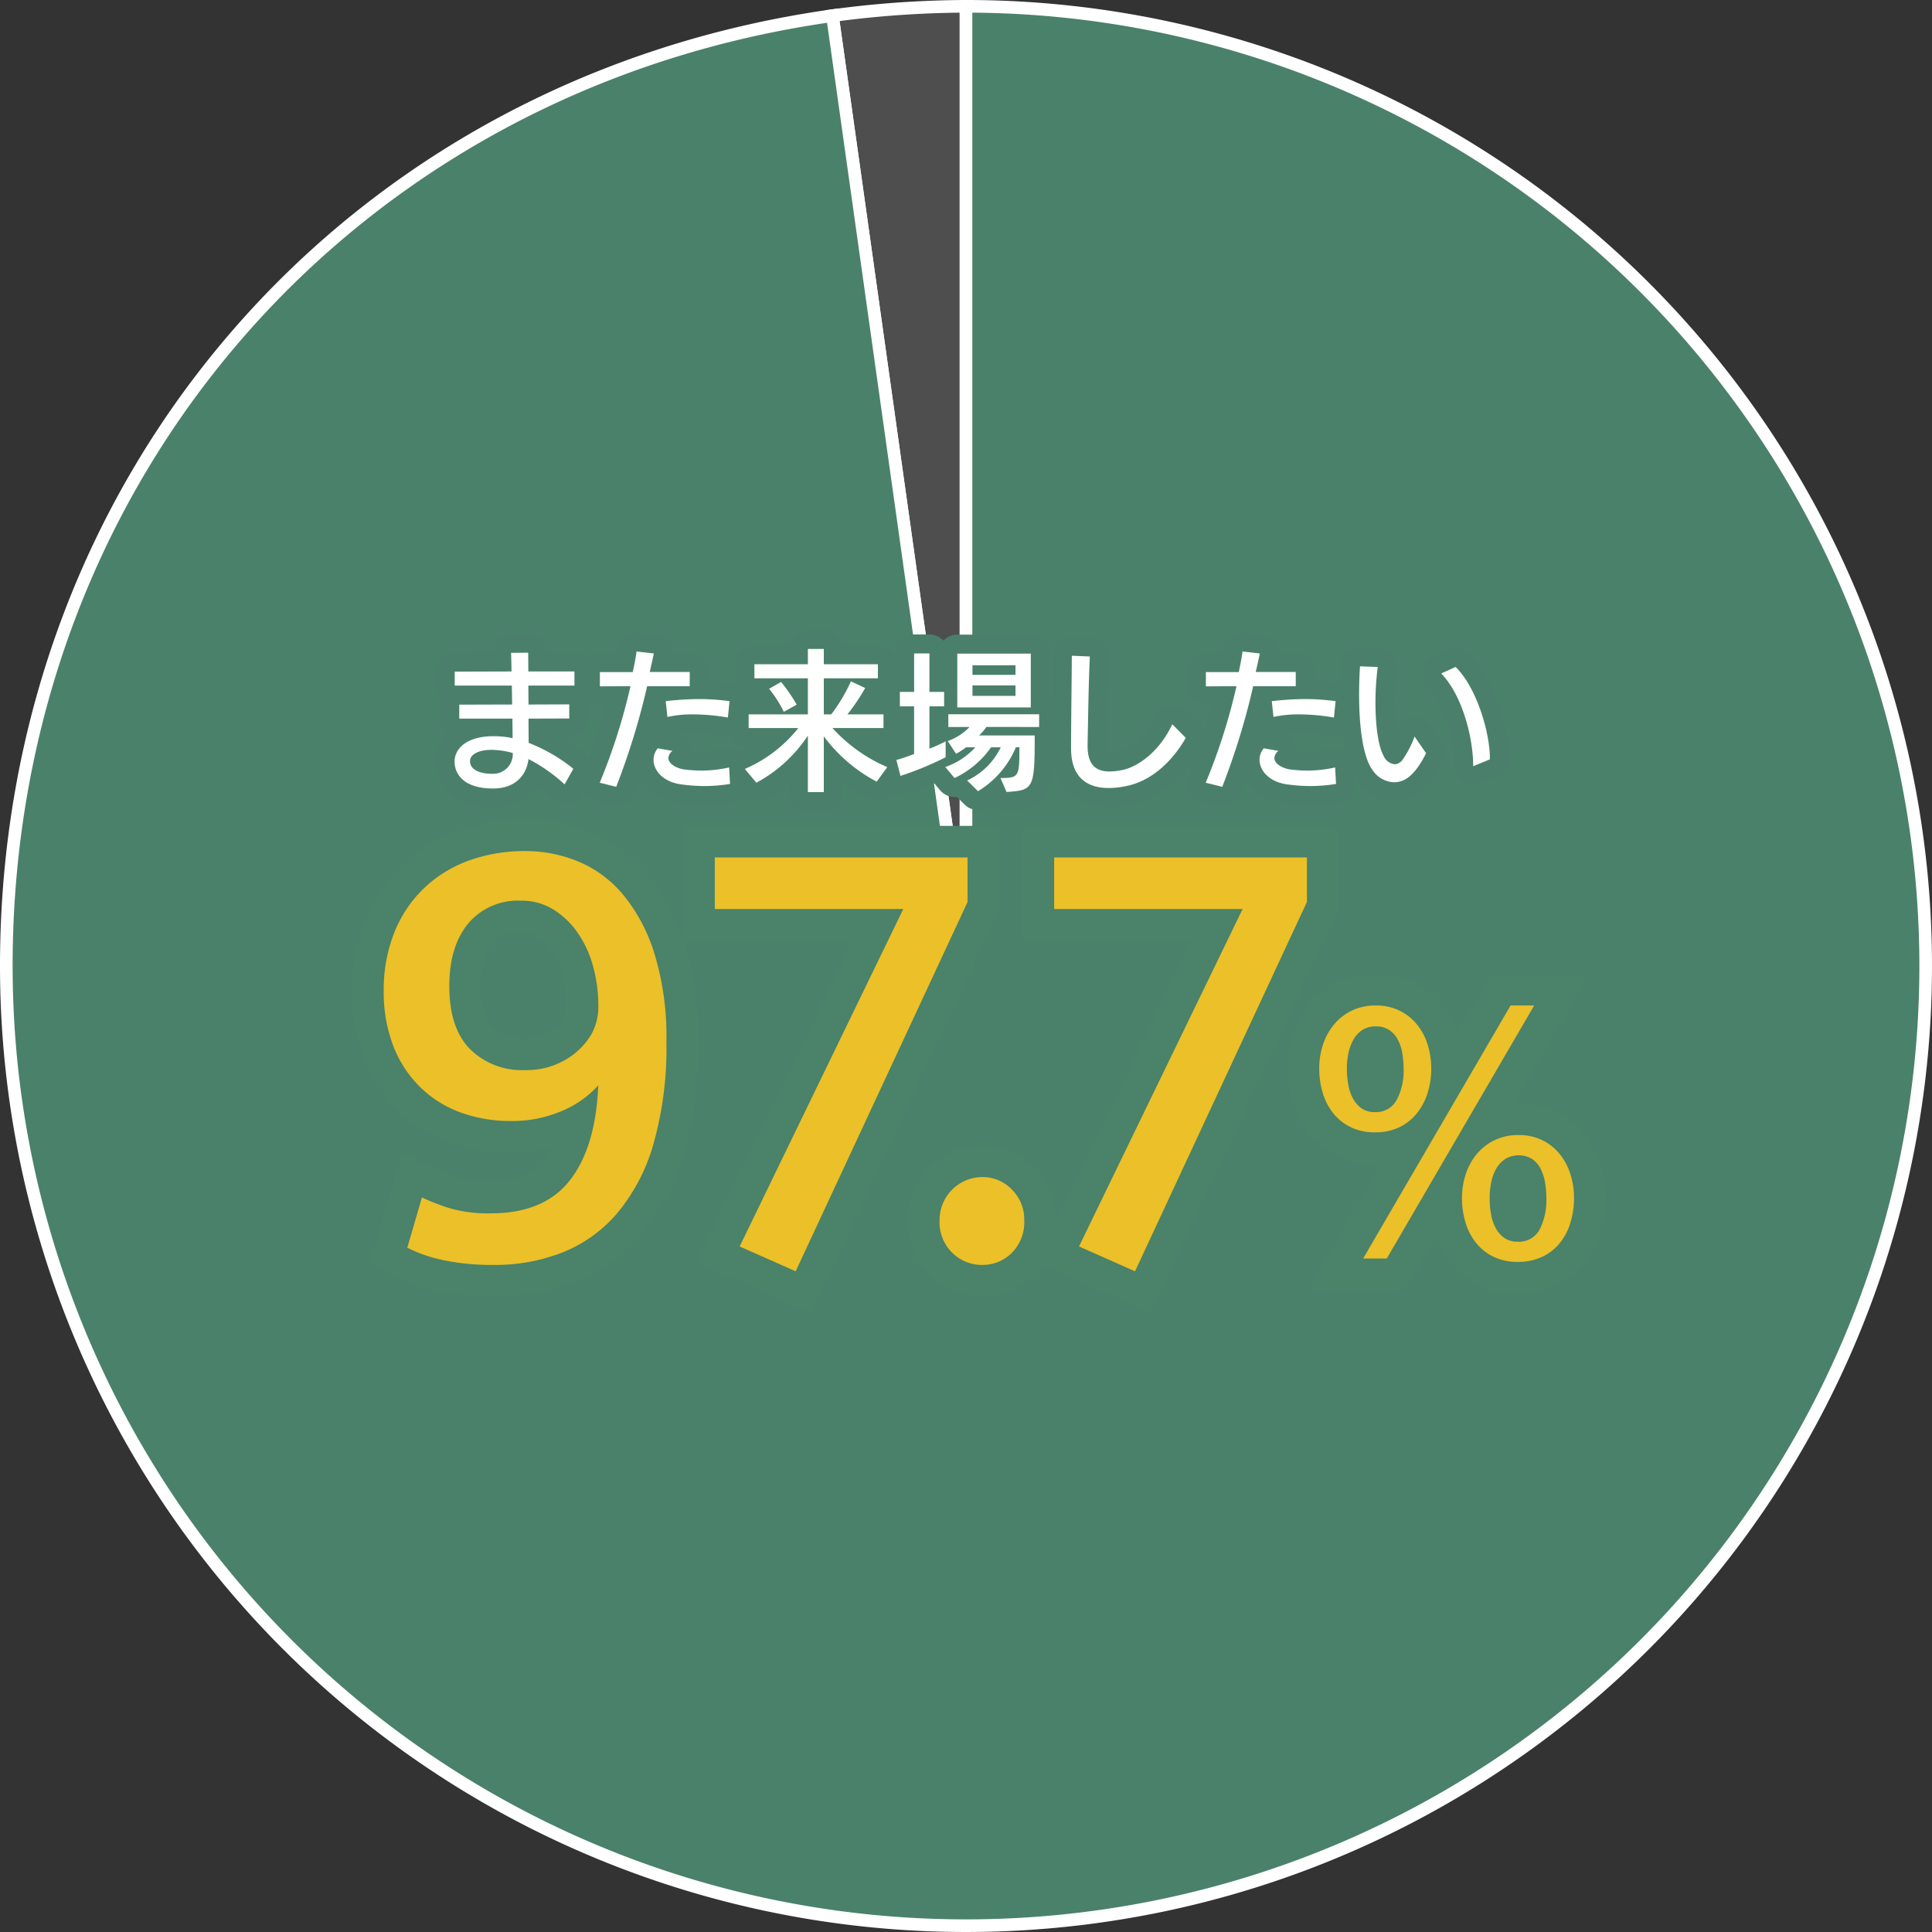 <svg id="グループ_3015" data-name="グループ 3015" xmlns="http://www.w3.org/2000/svg" xmlns:xlink="http://www.w3.org/1999/xlink" width="306.034" height="306.034" viewBox="0 0 306.034 306.034">
  <rect x="0" y="0" width="306.034" height="306.034" fill="#333333" stroke="none"/>
  <defs>
    <clipPath id="clip-path">
      <rect id="長方形_1747" data-name="長方形 1747" width="306.034" height="306.034" fill="none"/>
    </clipPath>
  </defs>
  <g id="グループ_3014" data-name="グループ 3014" clip-path="url(#clip-path)">
    <path id="パス_6277" data-name="パス 6277" d="M153.017,153.017,131.86,2.479A160.307,160.307,0,0,1,153.017,1Z" fill="#4e4e4e"/>
    <path id="パス_6278" data-name="パス 6278" d="M153.017,153.017,131.86,2.479A160.307,160.307,0,0,1,153.017,1Z" fill="none" stroke="#fff" stroke-miterlimit="10" stroke-width="2"/>
    <path id="パス_6279" data-name="パス 6279" d="M153.017,153.017V1A152.017,152.017,0,1,1,1,153.017C1,75.777,55.372,13.229,131.86,2.479Z" fill="#4a816a"/>
    <path id="パス_6280" data-name="パス 6280" d="M153.017,153.017V1A152.017,152.017,0,1,1,1,153.017C1,75.777,55.372,13.229,131.86,2.479Z" fill="none" stroke="#fff" stroke-miterlimit="10" stroke-width="2"/>
    <path id="パス_6281" data-name="パス 6281" d="M78.334,200.367a37.614,37.614,0,0,1-8.119-.757,23.346,23.346,0,0,1-5.7-1.967l2.319-7.967a33.31,33.31,0,0,0,4.589,1.765,21.97,21.97,0,0,0,6.3.756q8.472,0,12.556-5.244t4.488-15.028a16,16,0,0,1-5.95,4.135,19.984,19.984,0,0,1-7.766,1.514,23.232,23.232,0,0,1-8.119-1.362,17.861,17.861,0,0,1-6.4-4.035,18.446,18.446,0,0,1-4.236-6.5,23.776,23.776,0,0,1-1.513-8.775,24.361,24.361,0,0,1,1.614-9.026,19.965,19.965,0,0,1,4.589-7.01,20.179,20.179,0,0,1,7.11-4.487,25.771,25.771,0,0,1,9.178-1.564,21.761,21.761,0,0,1,8.371,1.664,18.546,18.546,0,0,1,7.11,5.295,27.5,27.5,0,0,1,4.942,9.38,45.065,45.065,0,0,1,1.866,13.816,55.825,55.825,0,0,1-2.068,16.289A29.87,29.87,0,0,1,97.749,192.2a22.126,22.126,0,0,1-8.674,6.2,29.04,29.04,0,0,1-10.741,1.967m16.439-41.048a23.257,23.257,0,0,0-.857-6.354,17.106,17.106,0,0,0-2.471-5.294,13.1,13.1,0,0,0-3.832-3.631,9.451,9.451,0,0,0-5.043-1.363,10.273,10.273,0,0,0-8.422,3.631q-2.975,3.632-2.975,9.884,0,6.657,3.278,9.984a11.687,11.687,0,0,0,8.724,3.33,12.231,12.231,0,0,0,6.354-1.615,11.35,11.35,0,0,0,4.135-4.034,8.9,8.9,0,0,0,1.109-4.538" fill="#ebc028"/>
    <path id="パス_6282" data-name="パス 6282" d="M153.267,135.82v7.06l-27.23,58.5-8.875-3.934,25.918-53.453H113.228V135.82Z" fill="#ebc028"/>
    <path id="パス_6283" data-name="パス 6283" d="M148.829,193.306a6.8,6.8,0,0,1,6.758-6.857,6.4,6.4,0,0,1,4.689,1.966,6.637,6.637,0,0,1,1.967,4.891,6.851,6.851,0,0,1-1.967,5.145,6.492,6.492,0,0,1-4.689,1.916,6.66,6.66,0,0,1-4.74-1.916,6.758,6.758,0,0,1-2.018-5.145" fill="#ebc028"/>
    <path id="パス_6284" data-name="パス 6284" d="M207.021,135.82v7.06l-27.23,58.5-8.875-3.934,25.918-53.453H166.982V135.82Z" fill="#ebc028"/>
    <path id="パス_6285" data-name="パス 6285" d="M226.719,169.266a12.712,12.712,0,0,1-.587,3.875,9.871,9.871,0,0,1-1.71,3.233,7.993,7.993,0,0,1-2.78,2.191,8.716,8.716,0,0,1-3.848.8,8.584,8.584,0,0,1-3.8-.8,7.984,7.984,0,0,1-2.78-2.191,9.474,9.474,0,0,1-1.683-3.233,13.245,13.245,0,0,1-.562-3.875,11.9,11.9,0,0,1,.616-3.849,9.681,9.681,0,0,1,1.763-3.18,8.4,8.4,0,0,1,2.806-2.165,8.611,8.611,0,0,1,3.795-.8,8.32,8.32,0,0,1,3.715.8,8.2,8.2,0,0,1,2.753,2.165,9.608,9.608,0,0,1,1.71,3.18,12.461,12.461,0,0,1,.587,3.849m-4.382,0a14.23,14.23,0,0,0-.214-2.486,7.033,7.033,0,0,0-.722-2.138,4.106,4.106,0,0,0-1.362-1.5,3.723,3.723,0,0,0-2.085-.561,3.855,3.855,0,0,0-2.084.535,4.326,4.326,0,0,0-1.417,1.47,7.105,7.105,0,0,0-.828,2.138,11.621,11.621,0,0,0-.268,2.539,13.986,13.986,0,0,0,.241,2.645,7.054,7.054,0,0,0,.775,2.191,4.4,4.4,0,0,0,1.363,1.5,3.584,3.584,0,0,0,2.058.56,3.685,3.685,0,0,0,3.447-1.924,9.975,9.975,0,0,0,1.1-4.97m-6.414,30.091L239.28,159.27h3.742l-23.357,40.087Zm33.406-9.567a13.239,13.239,0,0,1-.562,3.875,9.464,9.464,0,0,1-1.683,3.233,7.916,7.916,0,0,1-2.806,2.192,8.91,8.91,0,0,1-3.875.8,8.6,8.6,0,0,1-3.795-.8,7.971,7.971,0,0,1-2.779-2.192,9.449,9.449,0,0,1-1.684-3.233,13.206,13.206,0,0,1-.561-3.875,11.93,11.93,0,0,1,.614-3.849,9.66,9.66,0,0,1,1.764-3.179,8.411,8.411,0,0,1,2.806-2.165,8.6,8.6,0,0,1,3.795-.8,8.306,8.306,0,0,1,3.715.8,8.208,8.208,0,0,1,2.752,2.165,9.586,9.586,0,0,1,1.711,3.179,12.431,12.431,0,0,1,.588,3.849m-4.383,0a14.693,14.693,0,0,0-.214-2.512,7.37,7.37,0,0,0-.722-2.191,4.028,4.028,0,0,0-1.363-1.524,4.153,4.153,0,0,0-4.169,0,4.663,4.663,0,0,0-1.416,1.47,6.791,6.791,0,0,0-.828,2.164,12.377,12.377,0,0,0-.267,2.593,14.075,14.075,0,0,0,.24,2.646,7.064,7.064,0,0,0,.775,2.191,4.409,4.409,0,0,0,1.363,1.5,3.587,3.587,0,0,0,2.058.561,3.672,3.672,0,0,0,3.474-1.924,10.176,10.176,0,0,0,1.069-4.971" fill="#fff"/>
    <path id="パス_6286" data-name="パス 6286" d="M78.334,200.367a37.614,37.614,0,0,1-8.119-.757,23.346,23.346,0,0,1-5.7-1.967l2.319-7.967a33.31,33.31,0,0,0,4.589,1.765,21.97,21.97,0,0,0,6.3.756q8.472,0,12.556-5.244t4.488-15.028a16,16,0,0,1-5.95,4.135,19.984,19.984,0,0,1-7.766,1.514,23.232,23.232,0,0,1-8.119-1.362,17.861,17.861,0,0,1-6.4-4.035,18.446,18.446,0,0,1-4.236-6.5,23.776,23.776,0,0,1-1.513-8.775,24.361,24.361,0,0,1,1.614-9.026,19.965,19.965,0,0,1,4.589-7.01,20.179,20.179,0,0,1,7.11-4.487,25.771,25.771,0,0,1,9.178-1.564,21.761,21.761,0,0,1,8.371,1.664,18.546,18.546,0,0,1,7.11,5.295,27.5,27.5,0,0,1,4.942,9.38,45.065,45.065,0,0,1,1.866,13.816,55.825,55.825,0,0,1-2.068,16.289A29.87,29.87,0,0,1,97.749,192.2a22.126,22.126,0,0,1-8.674,6.2A29.04,29.04,0,0,1,78.334,200.367Zm16.439-41.048a23.257,23.257,0,0,0-.857-6.354,17.106,17.106,0,0,0-2.471-5.294,13.1,13.1,0,0,0-3.832-3.631,9.451,9.451,0,0,0-5.043-1.363,10.273,10.273,0,0,0-8.422,3.631q-2.975,3.632-2.975,9.884,0,6.657,3.278,9.984a11.687,11.687,0,0,0,8.724,3.33,12.231,12.231,0,0,0,6.354-1.615,11.35,11.35,0,0,0,4.135-4.034A8.9,8.9,0,0,0,94.773,159.319Z" fill="none" stroke="#4a826a" stroke-miterlimit="10" stroke-width="10"/>
    <path id="パス_6287" data-name="パス 6287" d="M153.267,135.82v7.06l-27.23,58.5-8.875-3.934,25.918-53.453H113.228V135.82Z" fill="none" stroke="#4a826a" stroke-miterlimit="10" stroke-width="10"/>
    <path id="パス_6288" data-name="パス 6288" d="M148.829,193.306a6.8,6.8,0,0,1,6.758-6.857,6.4,6.4,0,0,1,4.689,1.966,6.637,6.637,0,0,1,1.967,4.891,6.851,6.851,0,0,1-1.967,5.145,6.492,6.492,0,0,1-4.689,1.916,6.66,6.66,0,0,1-4.74-1.916A6.758,6.758,0,0,1,148.829,193.306Z" fill="none" stroke="#4a826a" stroke-miterlimit="10" stroke-width="10"/>
    <path id="パス_6289" data-name="パス 6289" d="M207.021,135.82v7.06l-27.23,58.5-8.875-3.934,25.918-53.453H166.982V135.82Z" fill="none" stroke="#4a826a" stroke-miterlimit="10" stroke-width="10"/>
    <path id="パス_6290" data-name="パス 6290" d="M226.719,169.266a12.712,12.712,0,0,1-.587,3.875,9.871,9.871,0,0,1-1.71,3.233,7.993,7.993,0,0,1-2.78,2.191,8.716,8.716,0,0,1-3.848.8,8.584,8.584,0,0,1-3.8-.8,7.984,7.984,0,0,1-2.78-2.191,9.474,9.474,0,0,1-1.683-3.233,13.245,13.245,0,0,1-.562-3.875,11.9,11.9,0,0,1,.616-3.849,9.681,9.681,0,0,1,1.763-3.18,8.4,8.4,0,0,1,2.806-2.165,8.611,8.611,0,0,1,3.795-.8,8.32,8.32,0,0,1,3.715.8,8.2,8.2,0,0,1,2.753,2.165,9.608,9.608,0,0,1,1.71,3.18A12.461,12.461,0,0,1,226.719,169.266Zm-4.382,0a14.23,14.23,0,0,0-.214-2.486,7.033,7.033,0,0,0-.722-2.138,4.106,4.106,0,0,0-1.362-1.5,3.723,3.723,0,0,0-2.085-.561,3.855,3.855,0,0,0-2.084.535,4.326,4.326,0,0,0-1.417,1.47,7.105,7.105,0,0,0-.828,2.138,11.621,11.621,0,0,0-.268,2.539,13.986,13.986,0,0,0,.241,2.645,7.054,7.054,0,0,0,.775,2.191,4.4,4.4,0,0,0,1.363,1.5,3.584,3.584,0,0,0,2.058.56,3.685,3.685,0,0,0,3.447-1.924A9.975,9.975,0,0,0,222.337,169.266Zm-6.414,30.091L239.28,159.27h3.742l-23.357,40.087Zm33.406-9.567a13.239,13.239,0,0,1-.562,3.875,9.464,9.464,0,0,1-1.683,3.233,7.916,7.916,0,0,1-2.806,2.192,8.91,8.91,0,0,1-3.875.8,8.6,8.6,0,0,1-3.795-.8,7.971,7.971,0,0,1-2.779-2.192,9.449,9.449,0,0,1-1.684-3.233,13.206,13.206,0,0,1-.561-3.875,11.93,11.93,0,0,1,.614-3.849,9.66,9.66,0,0,1,1.764-3.179,8.411,8.411,0,0,1,2.806-2.165,8.6,8.6,0,0,1,3.795-.8,8.306,8.306,0,0,1,3.715.8,8.208,8.208,0,0,1,2.752,2.165,9.586,9.586,0,0,1,1.711,3.179A12.431,12.431,0,0,1,249.329,189.79Zm-4.383,0a14.693,14.693,0,0,0-.214-2.512,7.37,7.37,0,0,0-.722-2.191,4.028,4.028,0,0,0-1.363-1.524,4.153,4.153,0,0,0-4.169,0,4.663,4.663,0,0,0-1.416,1.47,6.791,6.791,0,0,0-.828,2.164,12.377,12.377,0,0,0-.267,2.593,14.075,14.075,0,0,0,.24,2.646,7.064,7.064,0,0,0,.775,2.191,4.409,4.409,0,0,0,1.363,1.5,3.587,3.587,0,0,0,2.058.561,3.672,3.672,0,0,0,3.474-1.924A10.176,10.176,0,0,0,244.946,189.79Z" fill="none" stroke="#4a826a" stroke-miterlimit="10" stroke-width="10"/>
    <path id="パス_6291" data-name="パス 6291" d="M78.334,200.367a37.614,37.614,0,0,1-8.119-.757,23.346,23.346,0,0,1-5.7-1.967l2.319-7.967a33.31,33.31,0,0,0,4.589,1.765,21.97,21.97,0,0,0,6.3.756q8.472,0,12.556-5.244t4.488-15.028a16,16,0,0,1-5.95,4.135,19.984,19.984,0,0,1-7.766,1.514,23.232,23.232,0,0,1-8.119-1.362,17.861,17.861,0,0,1-6.4-4.035,18.446,18.446,0,0,1-4.236-6.5,23.776,23.776,0,0,1-1.513-8.775,24.361,24.361,0,0,1,1.614-9.026,19.965,19.965,0,0,1,4.589-7.01,20.179,20.179,0,0,1,7.11-4.487,25.771,25.771,0,0,1,9.178-1.564,21.761,21.761,0,0,1,8.371,1.664,18.546,18.546,0,0,1,7.11,5.295,27.5,27.5,0,0,1,4.942,9.38,45.065,45.065,0,0,1,1.866,13.816,55.825,55.825,0,0,1-2.068,16.289A29.87,29.87,0,0,1,97.749,192.2a22.126,22.126,0,0,1-8.674,6.2,29.04,29.04,0,0,1-10.741,1.967m16.439-41.048a23.257,23.257,0,0,0-.857-6.354,17.106,17.106,0,0,0-2.471-5.294,13.1,13.1,0,0,0-3.832-3.631,9.451,9.451,0,0,0-5.043-1.363,10.273,10.273,0,0,0-8.422,3.631q-2.975,3.632-2.975,9.884,0,6.657,3.278,9.984a11.687,11.687,0,0,0,8.724,3.33,12.231,12.231,0,0,0,6.354-1.615,11.35,11.35,0,0,0,4.135-4.034,8.9,8.9,0,0,0,1.109-4.538" fill="#ebc028"/>
    <path id="パス_6292" data-name="パス 6292" d="M153.267,135.82v7.06l-27.23,58.5-8.875-3.934,25.918-53.453H113.228V135.82Z" fill="#ebc028"/>
    <path id="パス_6293" data-name="パス 6293" d="M148.829,193.306a6.8,6.8,0,0,1,6.758-6.857,6.4,6.4,0,0,1,4.689,1.966,6.637,6.637,0,0,1,1.967,4.891,6.851,6.851,0,0,1-1.967,5.145,6.492,6.492,0,0,1-4.689,1.916,6.66,6.66,0,0,1-4.74-1.916,6.758,6.758,0,0,1-2.018-5.145" fill="#ebc028"/>
    <path id="パス_6294" data-name="パス 6294" d="M207.021,135.82v7.06l-27.23,58.5-8.875-3.934,25.918-53.453H166.982V135.82Z" fill="#ebc028"/>
    <path id="パス_6295" data-name="パス 6295" d="M226.719,169.266a12.712,12.712,0,0,1-.587,3.875,9.871,9.871,0,0,1-1.71,3.233,7.993,7.993,0,0,1-2.78,2.191,8.716,8.716,0,0,1-3.848.8,8.584,8.584,0,0,1-3.8-.8,7.984,7.984,0,0,1-2.78-2.191,9.474,9.474,0,0,1-1.683-3.233,13.245,13.245,0,0,1-.562-3.875,11.9,11.9,0,0,1,.616-3.849,9.681,9.681,0,0,1,1.763-3.18,8.4,8.4,0,0,1,2.806-2.165,8.611,8.611,0,0,1,3.795-.8,8.32,8.32,0,0,1,3.715.8,8.2,8.2,0,0,1,2.753,2.165,9.608,9.608,0,0,1,1.71,3.18,12.461,12.461,0,0,1,.587,3.849m-4.382,0a14.23,14.23,0,0,0-.214-2.486,7.033,7.033,0,0,0-.722-2.138,4.106,4.106,0,0,0-1.362-1.5,3.723,3.723,0,0,0-2.085-.561,3.855,3.855,0,0,0-2.084.535,4.326,4.326,0,0,0-1.417,1.47,7.105,7.105,0,0,0-.828,2.138,11.621,11.621,0,0,0-.268,2.539,13.986,13.986,0,0,0,.241,2.645,7.054,7.054,0,0,0,.775,2.191,4.4,4.4,0,0,0,1.363,1.5,3.584,3.584,0,0,0,2.058.56,3.685,3.685,0,0,0,3.447-1.924,9.975,9.975,0,0,0,1.1-4.97m-6.414,30.091L239.28,159.27h3.742l-23.357,40.087Zm33.406-9.567a13.239,13.239,0,0,1-.562,3.875,9.464,9.464,0,0,1-1.683,3.233,7.916,7.916,0,0,1-2.806,2.192,8.91,8.91,0,0,1-3.875.8,8.6,8.6,0,0,1-3.795-.8,7.971,7.971,0,0,1-2.779-2.192,9.449,9.449,0,0,1-1.684-3.233,13.206,13.206,0,0,1-.561-3.875,11.93,11.93,0,0,1,.614-3.849,9.66,9.66,0,0,1,1.764-3.179,8.411,8.411,0,0,1,2.806-2.165,8.6,8.6,0,0,1,3.795-.8,8.306,8.306,0,0,1,3.715.8,8.208,8.208,0,0,1,2.752,2.165,9.586,9.586,0,0,1,1.711,3.179,12.431,12.431,0,0,1,.588,3.849m-4.383,0a14.693,14.693,0,0,0-.214-2.512,7.37,7.37,0,0,0-.722-2.191,4.028,4.028,0,0,0-1.363-1.524,4.153,4.153,0,0,0-4.169,0,4.663,4.663,0,0,0-1.416,1.47,6.791,6.791,0,0,0-.828,2.164,12.377,12.377,0,0,0-.267,2.593,14.075,14.075,0,0,0,.24,2.646,7.064,7.064,0,0,0,.775,2.191,4.409,4.409,0,0,0,1.363,1.5,3.587,3.587,0,0,0,2.058.561,3.672,3.672,0,0,0,3.474-1.924,10.176,10.176,0,0,0,1.069-4.971" fill="#ebc028"/>
    <path id="パス_6296" data-name="パス 6296" d="M89.429,124.249a25.375,25.375,0,0,0-5.713-4.009c-.311,2.593-2.135,4.657-5.568,4.657h-.072c-4.825,0-6.073-2.472-6.073-4.273.024-2.136,2.04-4.008,6.168-4.008a14.544,14.544,0,0,1,3.025.312c0-.912-.024-1.968-.024-3.1H72.748v-2.208l8.376-.024-.048-3H72.027v-2.208l9-.025c-.024-1.32-.048-2.376-.071-2.952l2.711-.024.024,2.976h7.3V108.6h-7.3l.024,3,6.457-.025v2.233l-6.457.024.025,3.84a26.4,26.4,0,0,1,7.08,4.105ZM78.436,118.8a4.627,4.627,0,0,0-.552-.023c-2.209,0-3.432.792-3.432,1.776v.023c0,1.489,1.847,1.993,3.408,1.993h.12a3.1,3.1,0,0,0,3.24-3.289,12.416,12.416,0,0,0-2.784-.48" fill="#fff"/>
    <path id="パス_6297" data-name="パス 6297" d="M102.915,106.439h6.337v2.256h-6.744a113.263,113.263,0,0,1-4.9,15.938L95,123.984a94.426,94.426,0,0,0,4.872-15.289l-4.848.025v-2.257h5.209c.263-1.248.479-2.352.6-3.264l2.737.312c-.193.912-.408,1.9-.649,2.928m12.722,17.738a25.827,25.827,0,0,1-4.057.336,27.624,27.624,0,0,1-3.672-.264c-2.784-.36-4.392-2.137-4.392-3.889a2.816,2.816,0,0,1,.672-1.824l2.328.408a1.516,1.516,0,0,0-.648,1.128c0,.96,1.392,1.681,2.592,1.824a23.185,23.185,0,0,0,2.592.168,20.085,20.085,0,0,0,4.44-.5l.145,2.641ZM109.8,113.16a18.149,18.149,0,0,0-4.08.407l-.264-2.5a48.6,48.6,0,0,1,5.281-.336,36.779,36.779,0,0,1,4.824.336l-.264,2.593a32.408,32.408,0,0,0-5.5-.5" fill="#fff"/>
    <path id="パス_6298" data-name="パス 6298" d="M138.869,123.816a24.884,24.884,0,0,1-8.376-7.176v8.833h-2.521v-8.952a22.577,22.577,0,0,1-8.161,7.463l-1.824-2.183a21.771,21.771,0,0,0,8.473-6.481h-7.872v-2.16h9.384v-5.713H119.5v-2.232h8.472v-2.424h2.521v2.424h8.568v2.232h-8.568v5.713h1.176a27.022,27.022,0,0,0,3.12-5.232l2.256,1.055a31.987,31.987,0,0,1-2.808,4.177h5.712v2.16h-8.088a24.9,24.9,0,0,0,8.689,6.193Zm-14.713-11.064a18.672,18.672,0,0,0-2.328-3.648l1.9-1.081a26.783,26.783,0,0,1,2.472,3.6Z" fill="#fff"/>
    <path id="パス_6299" data-name="パス 6299" d="M142.635,122.9l-.648-2.52c1.009-.265,1.944-.624,2.809-.936v-7.561H142.54v-2.28H144.8v-6.1h2.423v6.1h2.328v2.28h-2.328v6.7a21.474,21.474,0,0,0,2.569-1.151v2.519a50.5,50.5,0,0,1-7.153,2.953m13.61-7.752a9.043,9.043,0,0,1-1.153,1.343H163.9c0,8.4-.168,8.689-4.464,8.953l-.96-2.208c2.952,0,3-.216,3-4.873h-.553a14.883,14.883,0,0,1-6,6.961l-1.728-1.7a11.081,11.081,0,0,0,5.329-5.257h-1.536a14.655,14.655,0,0,1-5.785,4.873l-1.464-1.752a11.364,11.364,0,0,0,4.753-3.121h-1.465a11.162,11.162,0,0,1-1.584,1.033l-1.32-2.017a8.843,8.843,0,0,0,3.457-2.231H150.22v-2.017H164.6v2.017Zm-4.609-11.618h11.641v8.521H151.636Zm9.217,1.848h-6.816V106.9h6.816Zm0,3.192h-6.816v1.656h6.816Z" fill="#fff"/>
    <path id="パス_6300" data-name="パス 6300" d="M178.636,124.465a14.237,14.237,0,0,1-3,.36c-3.169,0-5.977-1.417-5.977-6.289v-.12c0-3.576.1-10.224.121-14.545l2.855.12c-.216,4.489-.287,10.849-.359,13.969v.168c0,2.881,1.175,4.081,3.5,4.081a10.979,10.979,0,0,0,2.016-.24c2.4-.481,5.857-2.857,7.9-7.249l2.135,2.16c-2.16,3.793-5.423,6.745-9.192,7.585" fill="#fff"/>
    <path id="パス_6301" data-name="パス 6301" d="M198.915,106.439h6.337v2.256h-6.744a113.262,113.262,0,0,1-4.9,15.938l-2.617-.649a94.425,94.425,0,0,0,4.872-15.289l-4.848.025v-2.257h5.209c.263-1.248.479-2.352.6-3.264l2.737.312c-.193.912-.408,1.9-.649,2.928m12.722,17.738a25.827,25.827,0,0,1-4.057.336,27.624,27.624,0,0,1-3.672-.264c-2.784-.36-4.392-2.137-4.392-3.889a2.816,2.816,0,0,1,.672-1.824l2.328.408a1.516,1.516,0,0,0-.648,1.128c0,.96,1.392,1.681,2.592,1.824a23.184,23.184,0,0,0,2.592.168,20.085,20.085,0,0,0,4.44-.5l.145,2.641ZM205.8,113.16a18.15,18.15,0,0,0-4.08.407l-.264-2.5a48.6,48.6,0,0,1,5.281-.336,36.779,36.779,0,0,1,4.824.336l-.264,2.593a32.408,32.408,0,0,0-5.5-.5" fill="#fff"/>
    <path id="パス_6302" data-name="パス 6302" d="M222.436,123.528a3.606,3.606,0,0,1-1.632.385,4.251,4.251,0,0,1-3.312-1.824c-1.561-1.992-2.208-6.841-2.208-12.026,0-1.488.048-3.024.143-4.512l2.809.1a44.927,44.927,0,0,0-.36,5.617c0,3.408.383,6.792,1.272,8.424a2.19,2.19,0,0,0,1.752,1.368,1.359,1.359,0,0,0,.432-.072,1.855,1.855,0,0,0,.816-.6,15.551,15.551,0,0,0,1.92-3.721l1.824,2.641c-.816,1.679-2.064,3.576-3.456,4.223m10.921-2.16v-.1c0-4.128-1.584-10.993-5.064-14.592l2.28-1.033c3.432,3.384,5.424,10.561,5.424,14.377v.264Z" fill="#fff"/>
    <path id="パス_6303" data-name="パス 6303" d="M89.429,124.249a25.375,25.375,0,0,0-5.713-4.009c-.311,2.593-2.135,4.657-5.568,4.657h-.072c-4.825,0-6.073-2.472-6.073-4.273.024-2.136,2.04-4.008,6.168-4.008a14.544,14.544,0,0,1,3.025.312c0-.912-.024-1.968-.024-3.1H72.748v-2.208l8.376-.024-.048-3H72.027v-2.208l9-.025c-.024-1.32-.048-2.376-.071-2.952l2.711-.024.024,2.976h7.3V108.6h-7.3l.024,3,6.457-.025v2.233l-6.457.024.025,3.84a26.4,26.4,0,0,1,7.08,4.105ZM78.436,118.8a4.627,4.627,0,0,0-.552-.023c-2.209,0-3.432.792-3.432,1.776v.023c0,1.489,1.847,1.993,3.408,1.993h.12a3.1,3.1,0,0,0,3.24-3.289A12.416,12.416,0,0,0,78.436,118.8Z" fill="none" stroke="#4a806b" stroke-linecap="round" stroke-linejoin="round" stroke-width="6"/>
    <path id="パス_6304" data-name="パス 6304" d="M102.915,106.439h6.337v2.256h-6.744a113.263,113.263,0,0,1-4.9,15.938L95,123.984a94.426,94.426,0,0,0,4.872-15.289l-4.848.025v-2.257h5.209c.263-1.248.479-2.352.6-3.264l2.737.312C103.371,104.423,103.156,105.407,102.915,106.439Zm12.722,17.738a25.827,25.827,0,0,1-4.057.336,27.624,27.624,0,0,1-3.672-.264c-2.784-.36-4.392-2.137-4.392-3.889a2.816,2.816,0,0,1,.672-1.824l2.328.408a1.516,1.516,0,0,0-.648,1.128c0,.96,1.392,1.681,2.592,1.824a23.185,23.185,0,0,0,2.592.168,20.085,20.085,0,0,0,4.44-.5l.145,2.641ZM109.8,113.16a18.149,18.149,0,0,0-4.08.407l-.264-2.5a48.6,48.6,0,0,1,5.281-.336,36.779,36.779,0,0,1,4.824.336l-.264,2.593A32.408,32.408,0,0,0,109.8,113.16Z" fill="none" stroke="#4a806b" stroke-linecap="round" stroke-linejoin="round" stroke-width="6"/>
    <path id="パス_6305" data-name="パス 6305" d="M138.869,123.816a24.884,24.884,0,0,1-8.376-7.176v8.833h-2.521v-8.952a22.577,22.577,0,0,1-8.161,7.463l-1.824-2.183a21.771,21.771,0,0,0,8.473-6.481h-7.872v-2.16h9.384v-5.713H119.5v-2.232h8.472v-2.424h2.521v2.424h8.568v2.232h-8.568v5.713h1.176a27.022,27.022,0,0,0,3.12-5.232l2.256,1.055a31.987,31.987,0,0,1-2.808,4.177h5.712v2.16h-8.088a24.9,24.9,0,0,0,8.689,6.193Zm-14.713-11.064a18.672,18.672,0,0,0-2.328-3.648l1.9-1.081a26.783,26.783,0,0,1,2.472,3.6Z" fill="none" stroke="#4a806b" stroke-linecap="round" stroke-linejoin="round" stroke-width="6"/>
    <path id="パス_6306" data-name="パス 6306" d="M142.635,122.9l-.648-2.52c1.009-.265,1.944-.624,2.809-.936v-7.561H142.54v-2.28H144.8v-6.1h2.423v6.1h2.328v2.28h-2.328v6.7a21.474,21.474,0,0,0,2.569-1.151v2.519A50.5,50.5,0,0,1,142.635,122.9Zm13.61-7.752a9.043,9.043,0,0,1-1.153,1.343H163.9c0,8.4-.168,8.689-4.464,8.953l-.96-2.208c2.952,0,3-.216,3-4.873h-.553a14.883,14.883,0,0,1-6,6.961l-1.728-1.7a11.081,11.081,0,0,0,5.329-5.257h-1.536a14.655,14.655,0,0,1-5.785,4.873l-1.464-1.752a11.364,11.364,0,0,0,4.753-3.121h-1.465a11.162,11.162,0,0,1-1.584,1.033l-1.32-2.017a8.843,8.843,0,0,0,3.457-2.231H150.22v-2.017H164.6v2.017Zm-4.609-11.618h11.641v8.521H151.636Zm9.217,1.848h-6.816V106.9h6.816Zm0,3.192h-6.816v1.656h6.816Z" fill="none" stroke="#4a806b" stroke-linecap="round" stroke-linejoin="round" stroke-width="6"/>
    <path id="パス_6307" data-name="パス 6307" d="M178.636,124.465a14.237,14.237,0,0,1-3,.36c-3.169,0-5.977-1.417-5.977-6.289v-.12c0-3.576.1-10.224.121-14.545l2.855.12c-.216,4.489-.287,10.849-.359,13.969v.168c0,2.881,1.175,4.081,3.5,4.081a10.979,10.979,0,0,0,2.016-.24c2.4-.481,5.857-2.857,7.9-7.249l2.135,2.16C185.668,120.673,182.4,123.625,178.636,124.465Z" fill="none" stroke="#4a806b" stroke-linecap="round" stroke-linejoin="round" stroke-width="6"/>
    <path id="パス_6308" data-name="パス 6308" d="M198.915,106.439h6.337v2.256h-6.744a113.262,113.262,0,0,1-4.9,15.938l-2.617-.649a94.425,94.425,0,0,0,4.872-15.289l-4.848.025v-2.257h5.209c.263-1.248.479-2.352.6-3.264l2.737.312C199.371,104.423,199.156,105.407,198.915,106.439Zm12.722,17.738a25.827,25.827,0,0,1-4.057.336,27.624,27.624,0,0,1-3.672-.264c-2.784-.36-4.392-2.137-4.392-3.889a2.816,2.816,0,0,1,.672-1.824l2.328.408a1.516,1.516,0,0,0-.648,1.128c0,.96,1.392,1.681,2.592,1.824a23.184,23.184,0,0,0,2.592.168,20.085,20.085,0,0,0,4.44-.5l.145,2.641ZM205.8,113.16a18.15,18.15,0,0,0-4.08.407l-.264-2.5a48.6,48.6,0,0,1,5.281-.336,36.779,36.779,0,0,1,4.824.336l-.264,2.593A32.408,32.408,0,0,0,205.8,113.16Z" fill="none" stroke="#4a806b" stroke-linecap="round" stroke-linejoin="round" stroke-width="6"/>
    <path id="パス_6309" data-name="パス 6309" d="M222.436,123.528a3.606,3.606,0,0,1-1.632.385,4.251,4.251,0,0,1-3.312-1.824c-1.561-1.992-2.208-6.841-2.208-12.026,0-1.488.048-3.024.143-4.512l2.809.1a44.927,44.927,0,0,0-.36,5.617c0,3.408.383,6.792,1.272,8.424a2.19,2.19,0,0,0,1.752,1.368,1.359,1.359,0,0,0,.432-.072,1.855,1.855,0,0,0,.816-.6,15.551,15.551,0,0,0,1.92-3.721l1.824,2.641C225.076,120.984,223.828,122.881,222.436,123.528Zm10.921-2.16v-.1c0-4.128-1.584-10.993-5.064-14.592l2.28-1.033c3.432,3.384,5.424,10.561,5.424,14.377v.264Z" fill="none" stroke="#4a806b" stroke-linecap="round" stroke-linejoin="round" stroke-width="6"/>
    <path id="パス_6310" data-name="パス 6310" d="M89.429,124.249a25.375,25.375,0,0,0-5.713-4.009c-.311,2.593-2.135,4.657-5.568,4.657h-.072c-4.825,0-6.073-2.472-6.073-4.273.024-2.136,2.04-4.008,6.168-4.008a14.544,14.544,0,0,1,3.025.312c0-.912-.024-1.968-.024-3.1H72.748v-2.208l8.376-.024-.048-3H72.027v-2.208l9-.025c-.024-1.32-.048-2.376-.071-2.952l2.711-.024.024,2.976h7.3V108.6h-7.3l.024,3,6.457-.025v2.233l-6.457.024.025,3.84a26.4,26.4,0,0,1,7.08,4.105ZM78.436,118.8a4.627,4.627,0,0,0-.552-.023c-2.209,0-3.432.792-3.432,1.776v.023c0,1.489,1.847,1.993,3.408,1.993h.12a3.1,3.1,0,0,0,3.24-3.289,12.416,12.416,0,0,0-2.784-.48" fill="#fff"/>
    <path id="パス_6311" data-name="パス 6311" d="M102.915,106.439h6.337v2.256h-6.744a113.263,113.263,0,0,1-4.9,15.938L95,123.984a94.426,94.426,0,0,0,4.872-15.289l-4.848.025v-2.257h5.209c.263-1.248.479-2.352.6-3.264l2.737.312c-.193.912-.408,1.9-.649,2.928m12.722,17.738a25.827,25.827,0,0,1-4.057.336,27.624,27.624,0,0,1-3.672-.264c-2.784-.36-4.392-2.137-4.392-3.889a2.816,2.816,0,0,1,.672-1.824l2.328.408a1.516,1.516,0,0,0-.648,1.128c0,.96,1.392,1.681,2.592,1.824a23.185,23.185,0,0,0,2.592.168,20.085,20.085,0,0,0,4.44-.5l.145,2.641ZM109.8,113.16a18.149,18.149,0,0,0-4.08.407l-.264-2.5a48.6,48.6,0,0,1,5.281-.336,36.779,36.779,0,0,1,4.824.336l-.264,2.593a32.408,32.408,0,0,0-5.5-.5" fill="#fff"/>
    <path id="パス_6312" data-name="パス 6312" d="M138.869,123.816a24.884,24.884,0,0,1-8.376-7.176v8.833h-2.521v-8.952a22.577,22.577,0,0,1-8.161,7.463l-1.824-2.183a21.771,21.771,0,0,0,8.473-6.481h-7.872v-2.16h9.384v-5.713H119.5v-2.232h8.472v-2.424h2.521v2.424h8.568v2.232h-8.568v5.713h1.176a27.022,27.022,0,0,0,3.12-5.232l2.256,1.055a31.987,31.987,0,0,1-2.808,4.177h5.712v2.16h-8.088a24.9,24.9,0,0,0,8.689,6.193Zm-14.713-11.064a18.672,18.672,0,0,0-2.328-3.648l1.9-1.081a26.783,26.783,0,0,1,2.472,3.6Z" fill="#fff"/>
    <path id="パス_6313" data-name="パス 6313" d="M142.635,122.9l-.648-2.52c1.009-.265,1.944-.624,2.809-.936v-7.561H142.54v-2.28H144.8v-6.1h2.423v6.1h2.328v2.28h-2.328v6.7a21.474,21.474,0,0,0,2.569-1.151v2.519a50.5,50.5,0,0,1-7.153,2.953m13.61-7.752a9.043,9.043,0,0,1-1.153,1.343H163.9c0,8.4-.168,8.689-4.464,8.953l-.96-2.208c2.952,0,3-.216,3-4.873h-.553a14.883,14.883,0,0,1-6,6.961l-1.728-1.7a11.081,11.081,0,0,0,5.329-5.257h-1.536a14.655,14.655,0,0,1-5.785,4.873l-1.464-1.752a11.364,11.364,0,0,0,4.753-3.121h-1.465a11.162,11.162,0,0,1-1.584,1.033l-1.32-2.017a8.843,8.843,0,0,0,3.457-2.231H150.22v-2.017H164.6v2.017Zm-4.609-11.618h11.641v8.521H151.636Zm9.217,1.848h-6.816V106.9h6.816Zm0,3.192h-6.816v1.656h6.816Z" fill="#fff"/>
    <path id="パス_6314" data-name="パス 6314" d="M178.636,124.465a14.237,14.237,0,0,1-3,.36c-3.169,0-5.977-1.417-5.977-6.289v-.12c0-3.576.1-10.224.121-14.545l2.855.12c-.216,4.489-.287,10.849-.359,13.969v.168c0,2.881,1.175,4.081,3.5,4.081a10.979,10.979,0,0,0,2.016-.24c2.4-.481,5.857-2.857,7.9-7.249l2.135,2.16c-2.16,3.793-5.423,6.745-9.192,7.585" fill="#fff"/>
    <path id="パス_6315" data-name="パス 6315" d="M198.915,106.439h6.337v2.256h-6.744a113.262,113.262,0,0,1-4.9,15.938l-2.617-.649a94.425,94.425,0,0,0,4.872-15.289l-4.848.025v-2.257h5.209c.263-1.248.479-2.352.6-3.264l2.737.312c-.193.912-.408,1.9-.649,2.928m12.722,17.738a25.827,25.827,0,0,1-4.057.336,27.624,27.624,0,0,1-3.672-.264c-2.784-.36-4.392-2.137-4.392-3.889a2.816,2.816,0,0,1,.672-1.824l2.328.408a1.516,1.516,0,0,0-.648,1.128c0,.96,1.392,1.681,2.592,1.824a23.184,23.184,0,0,0,2.592.168,20.085,20.085,0,0,0,4.44-.5l.145,2.641ZM205.8,113.16a18.15,18.15,0,0,0-4.08.407l-.264-2.5a48.6,48.6,0,0,1,5.281-.336,36.779,36.779,0,0,1,4.824.336l-.264,2.593a32.408,32.408,0,0,0-5.5-.5" fill="#fff"/>
    <path id="パス_6316" data-name="パス 6316" d="M222.436,123.528a3.606,3.606,0,0,1-1.632.385,4.251,4.251,0,0,1-3.312-1.824c-1.561-1.992-2.208-6.841-2.208-12.026,0-1.488.048-3.024.143-4.512l2.809.1a44.927,44.927,0,0,0-.36,5.617c0,3.408.383,6.792,1.272,8.424a2.19,2.19,0,0,0,1.752,1.368,1.359,1.359,0,0,0,.432-.072,1.855,1.855,0,0,0,.816-.6,15.551,15.551,0,0,0,1.92-3.721l1.824,2.641c-.816,1.679-2.064,3.576-3.456,4.223m10.921-2.16v-.1c0-4.128-1.584-10.993-5.064-14.592l2.28-1.033c3.432,3.384,5.424,10.561,5.424,14.377v.264Z" fill="#fff"/>
  </g>
</svg>
